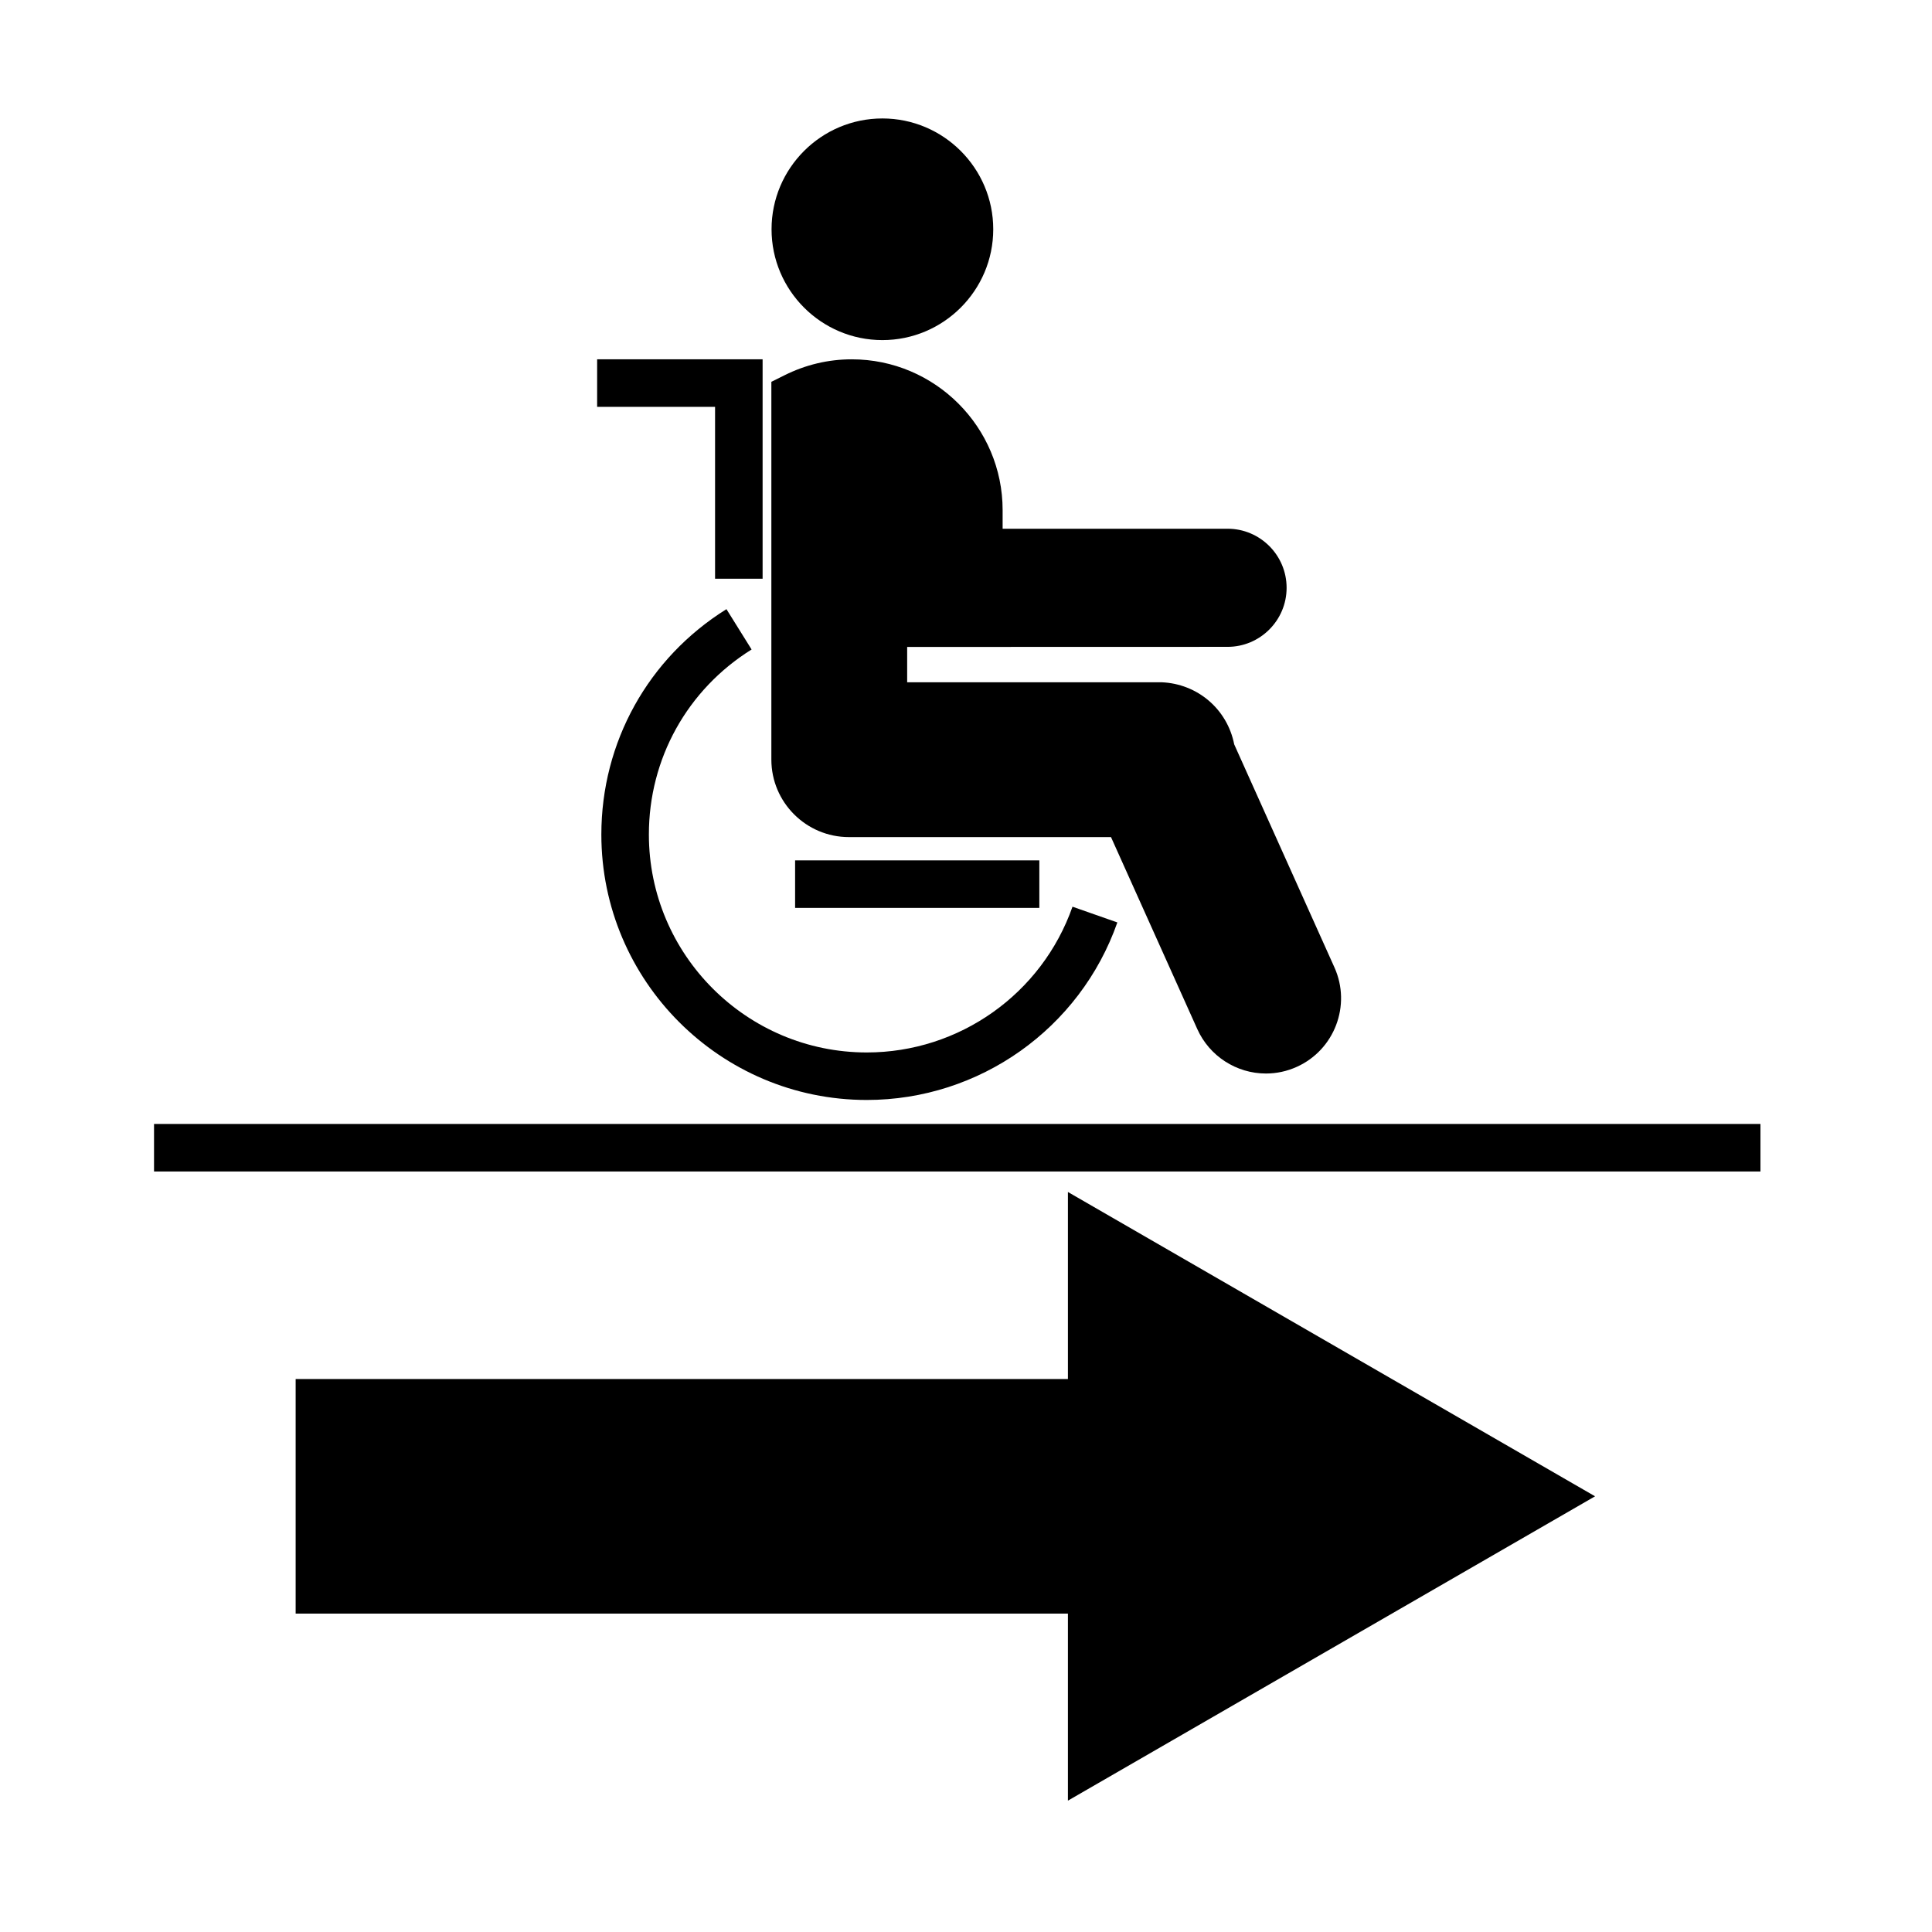 <?xml version="1.0" encoding="UTF-8"?>
<!-- Uploaded to: SVG Repo, www.svgrepo.com, Generator: SVG Repo Mixer Tools -->
<svg fill="#000000" width="800px" height="800px" version="1.1" viewBox="144 144 512 512" xmlns="http://www.w3.org/2000/svg">
 <g>
  <path d="m427.01 459.89 139.7 80.648-139.7 80.652v-49.57h-204.66v-62.16h204.66z"/>
  <path d="m184.82 441.86h425.72v12.594h-425.72z"/>
  <path d="m377.84 234.13c16.199 0 29.379-13.176 29.379-29.371 0-16.191-13.18-29.367-29.379-29.367-16.191 0-29.371 13.176-29.371 29.367 0 16.191 13.18 29.371 29.371 29.371z"/>
  <path d="m343.18 316.12-6.664-10.688c-20.758 12.953-33.152 35.281-33.152 59.723 0 38.789 31.559 70.348 70.348 70.348 29.84 0 56.523-18.906 66.398-47.047l-11.887-4.172c-8.102 23.102-30.012 38.629-54.512 38.629-31.848 0-57.75-25.906-57.75-57.75-0.008-20.074 10.168-38.41 27.219-49.043z"/>
  <path d="m333.5 297.37h12.598v-58.145h-43.852v12.594h31.254z"/>
  <path d="m354.71 372.01h64.723v12.594h-64.723z"/>
  <path d="m368.97 365.84h69.457l22.871 50.883c3.215 7.148 10.352 11.77 18.184 11.77 2.828 0 5.566-0.59 8.16-1.758 10.02-4.504 14.508-16.32 10.004-26.344l-26.57-59.129c-1.84-9.34-9.73-16.055-19.227-16.453l-67.441 0.004v-9.367l84.91-0.023c8.625 0 15.645-7.023 15.645-15.652 0-8.633-7.016-15.652-15.641-15.652h-59.617v-4.922c0-22.043-17.938-39.973-39.98-39.973-6.207 0-12.203 1.422-17.82 4.223l-3.488 1.738v100.11c0 11.328 9.219 20.543 20.555 20.543z"/>
 </g>
</svg>